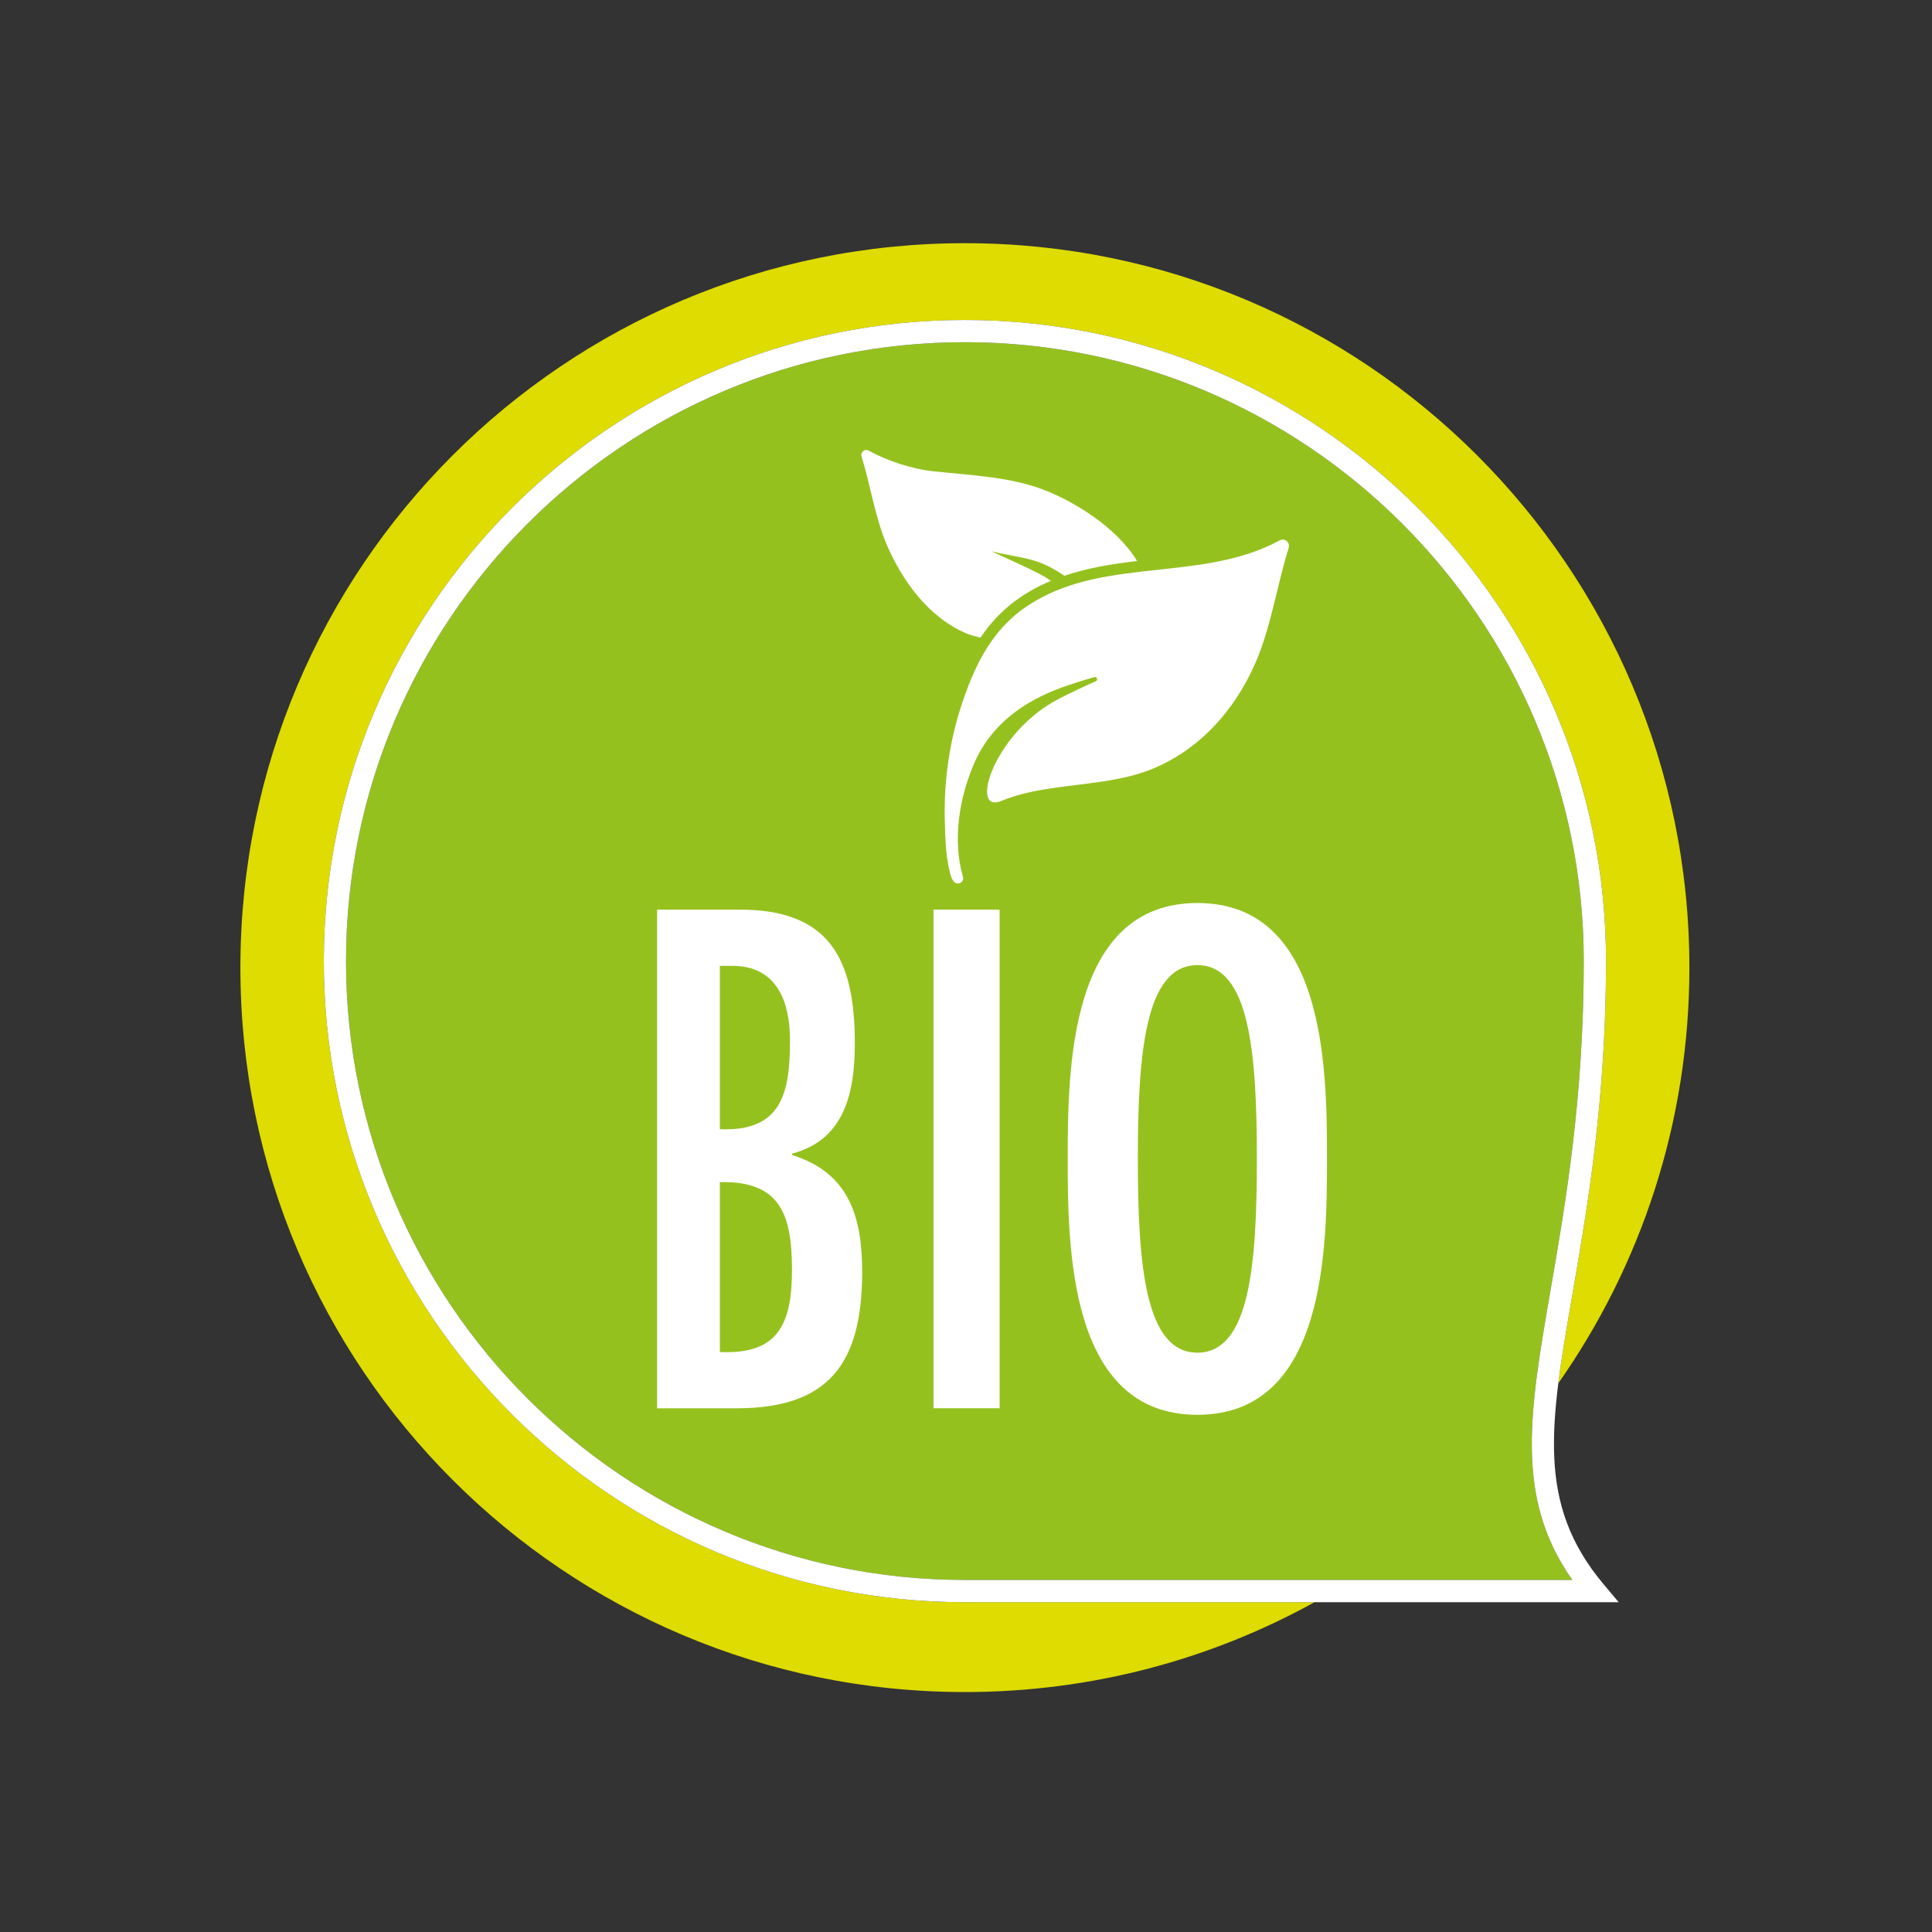 <?xml version="1.0" encoding="UTF-8"?>
<svg xmlns="http://www.w3.org/2000/svg" version="1.1" viewBox="0 0 400 400">
  <rect x="0" y="0" width="400" height="400" fill="#333333" stroke="none"/>
  <defs>
    <style>
      .cls-1 {
        fill: #dedc00;
      }

      .cls-2 {
        fill: #fff;
      }

      .cls-3 {
        fill: #95c11f;
      }
    </style>
  </defs>
  <!-- Generator: Adobe Illustrator 28.6.0, SVG Export Plug-In . SVG Version: 1.2.0 Build 709)  -->
  <g>
    <g id="Ebene_1">
      <path class="cls-3" d="M199.76,70.85c-70.63,0-128.12,57.49-128.12,128.14s57.49,128.12,128.12,128.12h125.77c-11.96-17.02-8.9-34.6-4.46-60.28,3.04-17.58,6.83-39.43,6.83-67.84,0-70.65-57.49-128.14-128.14-128.14Z"/>
      <path class="cls-1" d="M199.76,331.72c-73.18,0-132.72-59.54-132.72-132.72S126.58,66.25,199.76,66.25s132.75,59.56,132.75,132.75c0,28.8-3.84,50.89-6.9,68.65-1.19,6.88-2.26,13.07-2.98,18.75,17.1-24.36,27.14-54.03,27.14-86.05,0-82.84-67.15-150-150-150S49.77,117.5,49.77,200.34s67.16,149.98,150,149.98c26.25,0,50.93-6.75,72.39-18.6h-72.4Z"/>
      <path class="cls-2" d="M183.6,112.8c3.27,7.59,8.77,15.11,16.5,18.34.87.37,1.86.64,2.9.87,2.05-3.06,4.42-5.54,7.18-7.59,2.37-1.73,4.85-3.11,7.41-4.16-.74-.53-1.5-.99-2.3-1.4-3.22-1.68-6.69-3.15-10.08-4.74,3.2.85,6.83,1.17,9.89,2.28,1.89.71,3.63,1.66,5.27,2.81,4.88-1.66,9.96-2.46,15.05-3.06-4.12-6.83-12.91-12.33-19.53-14.82-6.9-2.6-14.75-2.92-22.43-3.73-4.72-.48-9.85-2.23-13.6-4.3-.85-.46-1.77.32-1.47,1.27,1.84,5.89,2.78,12.58,5.22,18.24"/>
      <path class="cls-2" d="M264.9,111.9c-8.67,4.72-18.63,5.29-28.37,6.42-4.76.55-9.48,1.22-13.96,2.58-.97.3-1.96.62-2.9.99-2.83,1.08-5.57,2.51-8.14,4.39-2.42,1.79-4.39,3.89-6.07,6.21-2.67,3.7-4.51,7.98-6.03,12.4-2.78,8.05-4.05,16.59-3.82,25.1.11,3.45.16,7.04,1.01,10.4.18.74.37,1.68.97,2.23.74.74,2.09,0,1.79-1.06-2.19-7.45-.83-16.15,2.19-23.24,3.47-8.19,10.17-13.04,18.34-16.01,2.19-.78,4.39-1.47,6.65-2.12l.14-.02c.46,0,.64.67.18.87-2.67,1.2-5.31,2.42-7.82,3.73-12.31,6.42-17.67,21.37-13.07,21.37.37,0,.83-.12,1.33-.32,7.11-2.94,15.55-2.97,23.37-4.42,2.76-.51,5.43-1.2,7.96-2.23,9.96-4.16,17.12-12.31,21.35-22.11,3.17-7.32,4.39-15.94,6.79-23.54.32-.97-.37-1.82-1.22-1.82l-.67.18Z"/>
      <path class="cls-2" d="M149.04,279.92c11.92.55,14.93-5.61,14.93-16.98s-2.32-18.47-14.93-18.2v35.18ZM151.39,199.97h-2.35v33.82c12.75.53,14.52-7.41,14.52-18.36,0-8.08-2.74-15.6-12.17-15.46M136.05,291.56v-103.23h17.12c18.61,0,23.81,10.26,23.81,27.65,0,10.12-2.05,19.99-13,22.87v.28c11.78,3.68,14.52,12.72,14.52,24.23,0,19.03-6.99,28.21-26.02,28.21h-16.43Z"/>
      <rect class="cls-2" x="193.27" y="188.33" width="13.69" height="103.23"/>
      <path class="cls-2" d="M235.58,239.94c0,21.9,1.5,40.12,12.33,40.12s12.31-18.22,12.31-40.12-1.5-40.12-12.31-40.12-12.33,18.22-12.33,40.12M274.74,239.94c0,18.61-.28,52.98-26.83,52.98s-26.85-34.37-26.85-52.98.28-52.98,26.85-52.98,26.83,34.37,26.83,52.98"/>
      <path class="cls-2" d="M199.76,70.85c-70.63,0-128.12,57.49-128.12,128.14s57.49,128.12,128.12,128.12h125.77c-11.96-17.02-8.9-34.6-4.46-60.28,3.04-17.58,6.83-39.43,6.83-67.84,0-70.65-57.49-128.14-128.14-128.14M335.13,331.72h-135.37c-73.18,0-132.72-59.54-132.72-132.72S126.58,66.25,199.76,66.25s132.75,59.56,132.75,132.75c0,28.8-3.84,50.89-6.9,68.65-4.72,27.24-7.57,43.67,6.35,60.3l3.17,3.77Z"/>
    </g>
  </g>
</svg>